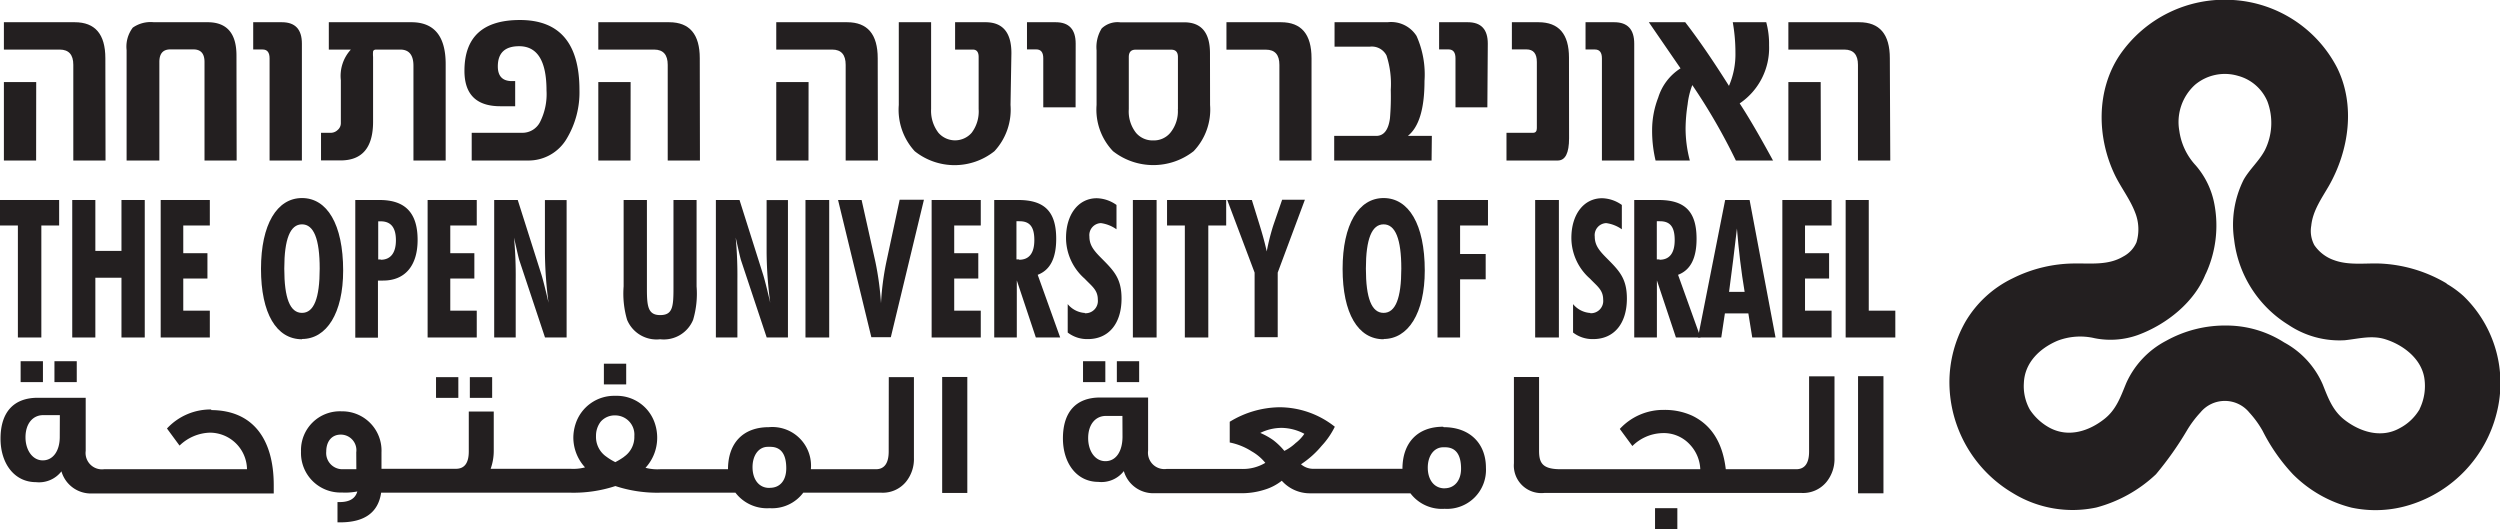 <svg xmlns="http://www.w3.org/2000/svg" viewBox="0 0 282.38 59.76"><defs><style>.cls-1{fill:#231f20;}</style></defs><title>LOGO_BLACK</title><g id="Layer_2" data-name="Layer 2"><g id="Layer_1-2" data-name="Layer 1"><path class="cls-1" d="M273.24,46.32A5.62,5.62,0,0,1,271,48.39c-2,1.1-4.31.44-6.08-.89-1.42-1.06-1.93-2.49-2.56-4.07A9.84,9.84,0,0,0,258,38.68a12.1,12.1,0,0,0-6.44-1.91,13.67,13.67,0,0,0-6.9,1.73,10,10,0,0,0-4.5,4.78c-.64,1.55-1.12,3-2.5,4.07-1.74,1.36-4,2.08-6.09,1a6.25,6.25,0,0,1-2.3-2.09,5.43,5.43,0,0,1-.67-3c.09-2.29,1.77-3.9,3.77-4.76a7.16,7.16,0,0,1,4.22-.3,9.2,9.2,0,0,0,4.89-.36c3.24-1.19,6.44-3.73,7.69-7l-.06.17a13,13,0,0,0,1-8A9.25,9.25,0,0,0,248,18.67a7.16,7.16,0,0,1-1.84-3.88,5.68,5.68,0,0,1,1.78-5.22,5.24,5.24,0,0,1,4.86-1,5,5,0,0,1,3.31,2.89,6.92,6.92,0,0,1-.29,5.51c-.64,1.21-1.71,2.13-2.39,3.32a11.38,11.38,0,0,0-1.08,6.78,13.1,13.1,0,0,0,6.13,9.62,10.32,10.32,0,0,0,6.37,1.74c1.53-.16,3-.58,4.51-.13,2,.61,4.06,2.12,4.46,4.32a5.92,5.92,0,0,1-.54,3.62l0,.05m3.08-14.27a16.05,16.05,0,0,0-7.47-2.25c-1.73-.07-3.57.23-5.24-.38a4.46,4.46,0,0,1-2.24-1.7,3.39,3.39,0,0,1-.35-2.19c.17-1.7,1.17-3.08,2-4.52,2.27-4,3-9.08.94-13.29A14.2,14.2,0,0,0,252.23,0a14.36,14.36,0,0,0-12.81,6.23c-2.67,4-2.58,9.34-.51,13.6.7,1.42,1.7,2.7,2.26,4.18a5.11,5.11,0,0,1,.15,3.36,3.28,3.28,0,0,1-1.49,1.6c-1.66,1-3.57.77-5.42.79a15.78,15.78,0,0,0-7.08,1.68,12.44,12.44,0,0,0-5.33,4.9,13.85,13.85,0,0,0-1.81,6.89,14.58,14.58,0,0,0,7.17,12.47,12.89,12.89,0,0,0,9.44,1.62,15.65,15.65,0,0,0,6.72-3.75,37,37,0,0,0,3.47-4.9,11.94,11.94,0,0,1,1.55-2.08,3.57,3.57,0,0,1,5.52,0,11.2,11.2,0,0,1,1.51,2.08A20.8,20.8,0,0,0,259,53.58a14.26,14.26,0,0,0,6.62,3.76,13,13,0,0,0,6.64-.33A14.53,14.53,0,0,0,282,46.67a13.66,13.66,0,0,0-3.74-13.23,11.2,11.2,0,0,0-1.91-1.39"/><rect class="cls-1" x="68.21" y="41.08" width="2.52" height="2.34"/><rect class="cls-1" x="49.25" y="42.6" width="2.52" height="2.34"/><rect class="cls-1" x="53.07" y="42.6" width="2.52" height="2.34"/><rect class="cls-1" x="6.15" y="40.8" width="2.52" height="2.36"/><rect class="cls-1" x="106.42" y="42.58" width="2.84" height="13.1"/><rect class="cls-1" x="2.33" y="40.8" width="2.52" height="2.36"/><path class="cls-1" d="M100.38,51c0,1.32-.49,2-1.44,2H91.59a4.37,4.37,0,0,0-4.75-4.75c-2.94,0-4.61,1.83-4.61,4.75H74.58a5.35,5.35,0,0,1-1.67-.16,5,5,0,0,0,1.32-3.33A5.08,5.08,0,0,0,74,47.92a4.53,4.53,0,0,0-4.49-3.21A4.58,4.58,0,0,0,65,47.92a5.09,5.09,0,0,0-.24,1.54,5,5,0,0,0,1.32,3.33,5.16,5.16,0,0,1-1.66.16h-9a6,6,0,0,0,.35-2.05V46.48H52.95V51c0,1.3-.49,1.95-1.44,1.95H43.09V51.11a4.44,4.44,0,0,0-4.51-4.65A4.39,4.39,0,0,0,34,51a4.46,4.46,0,0,0,4.61,4.63,7,7,0,0,0,1.75-.12c-.22.79-.87,1.2-2,1.2h-.24V59h.3q4.14,0,4.63-3.35H64.43a15.11,15.11,0,0,0,5.08-.75,15.1,15.1,0,0,0,5.08.75h8.48a4.48,4.48,0,0,0,3.86,1.75,4.39,4.39,0,0,0,3.8-1.75h8.81a3.39,3.39,0,0,0,2.8-1.24,4.07,4.07,0,0,0,.89-2.68V42.6h-2.84ZM40.25,53H38.6a1.83,1.83,0,0,1-1.75-2c0-1.08.57-1.91,1.64-1.91a1.76,1.76,0,0,1,1.75,2ZM70.5,51.59a7.78,7.78,0,0,1-1,.61,6.44,6.44,0,0,1-1-.61,2.71,2.71,0,0,1-1.18-2.34,2.6,2.6,0,0,1,.53-1.62,2.09,2.09,0,0,1,1.63-.71,2.17,2.17,0,0,1,2.17,2.34,2.71,2.71,0,0,1-1.18,2.34m16.42,3.51c-1.2,0-1.89-1-1.89-2.34s.69-2.3,1.73-2.3H87c1.2,0,1.81.81,1.81,2.42,0,1.36-.69,2.21-1.85,2.21"/><path class="cls-1" d="M23.86,46.25a6.72,6.72,0,0,0-5,2.15l1.42,1.93a5.14,5.14,0,0,1,3.41-1.46A4.2,4.2,0,0,1,27.9,53H11.75a1.85,1.85,0,0,1-2.07-2.07v-6c-3.62,0-5.42,0-5.42,0-2.68,0-4.2,1.59-4.2,4.62,0,2.8,1.56,4.91,4,4.91a3.2,3.2,0,0,0,2.88-1.22,3.46,3.46,0,0,0,3.41,2.5H30.92v-.93c0-5.3-2.42-8.47-7.07-8.49m-17.1,3C6.76,50.92,6,52,4.83,52s-1.95-1.18-1.95-2.6c0-1.58.85-2.51,2-2.51H6.76Z"/><rect class="cls-1" x="126.15" y="40.8" width="2.52" height="2.36"/><rect class="cls-1" x="122.33" y="40.8" width="2.52" height="2.36"/><path class="cls-1" d="M163,48.2c-2.92,0-4.59,1.85-4.59,4.75h-9.94a2.13,2.13,0,0,1-1.52-.51,10.51,10.51,0,0,0,2.34-2.09,8.89,8.89,0,0,0,1.48-2.15A10.1,10.1,0,0,0,144.53,46a11,11,0,0,0-5.63,1.64v2.34a7.19,7.19,0,0,1,2.48,1,5.47,5.47,0,0,1,1.54,1.3,4.92,4.92,0,0,1-2.64.69h-8.53a1.85,1.85,0,0,1-2.07-2.07v-6c-3.61,0-5.42,0-5.42,0-2.68,0-4.2,1.59-4.2,4.62,0,2.8,1.56,4.91,4,4.91a3.2,3.2,0,0,0,2.88-1.22,3.46,3.46,0,0,0,3.41,2.5h10a8.46,8.46,0,0,0,2.52-.41,5.82,5.82,0,0,0,1.91-1,4.24,4.24,0,0,0,3.15,1.42h11.38a4.45,4.45,0,0,0,3.86,1.75,4.4,4.4,0,0,0,4.67-4.63c0-2.78-1.85-4.59-4.77-4.59m-36.28,1.06c0,1.67-.73,2.78-1.93,2.78s-1.95-1.18-1.95-2.6c0-1.58.85-2.51,2-2.51h1.87Zm19.6.69a5.32,5.32,0,0,1-1.32.93,7.56,7.56,0,0,0-1.26-1.22,7.83,7.83,0,0,0-1.46-.81,5.47,5.47,0,0,1,2.42-.57,5.6,5.6,0,0,1,2.56.67,4.53,4.53,0,0,1-.93,1m16.78,5.16c-1.22,0-1.91-1-1.91-2.34s.71-2.3,1.75-2.3h.2c1.2,0,1.81.81,1.81,2.42,0,1.32-.73,2.21-1.85,2.21"/><rect class="cls-1" x="186.94" y="57.4" width="2.52" height="2.36"/><path class="cls-1" d="M204.34,51c0,1.33-.49,2-1.46,2h-.36v0h-7.59c-.35-3-1.62-5-3.8-6.05a7.42,7.42,0,0,0-3.17-.65,6.67,6.67,0,0,0-5,2.15l1.42,1.93a5,5,0,0,1,3.39-1.46,4,4,0,0,1,3.13,1.32A4.3,4.3,0,0,1,192.05,53H176.28c-2.09,0-2.44-.73-2.44-2.11V42.58H171v9.75a3.11,3.11,0,0,0,3.43,3.35h21.26v0h7.79a3.42,3.42,0,0,0,2.83-1.25,4.11,4.11,0,0,0,.9-2.71V42.51h-2.87Z"/><rect class="cls-1" x="209.87" y="42.49" width="2.87" height="13.23"/><path class="cls-1" d="M11.92,18.13H8.28V7.32q0-1.71-1.52-1.72H.44V2.51h8q3.46,0,3.46,4.07Zm-7.84,0H.44V9.27H4.09Z"/><path class="cls-1" d="M26.73,18.13H23.1V7q0-1.42-1.25-1.42H19.2Q18,5.6,18,7V18.13H14.3V5.66A3.55,3.55,0,0,1,15,3.12a3.52,3.52,0,0,1,2.37-.61h6.08q3.26,0,3.26,3.76Z"/><path class="cls-1" d="M34.1,18.13H30.45V6.59q0-1-.79-1H28.6V2.51h3.24q2.26,0,2.26,2.42Z"/><path class="cls-1" d="M50.34,18.13H46.7V7.43q0-1.83-1.49-1.83H42.5q-.31,0-.36.22a3.35,3.35,0,0,0,0,.61v7.32q0,4.37-3.67,4.37H36.26V15h1.12a1.12,1.12,0,0,0,.76-.32,1,1,0,0,0,.36-.78V9.06A4.39,4.39,0,0,1,39.63,5.6H37.14V2.51h9.32q3.88,0,3.88,4.74Z"/><path class="cls-1" d="M65.45,10.12A10.16,10.16,0,0,1,64,15.68a5,5,0,0,1-4.41,2.45H53.28V15H59a2.23,2.23,0,0,0,2-1.22,7,7,0,0,0,.73-3.56q0-5-3.09-5-2.41,0-2.41,2.28,0,1.66,1.6,1.66h.36V12H56.52Q52.46,12,52.46,8q0-5.74,6.27-5.74,6.72,0,6.72,7.9"/><path class="cls-1" d="M79.06,18.13H75.42V7.32q0-1.71-1.52-1.72H67.58V2.51h8q3.46,0,3.46,4.07Zm-7.84,0H67.58V9.27h3.65Z"/><path class="cls-1" d="M99.16,18.13H95.52V7.32Q95.52,5.6,94,5.6H87.68V2.51h8q3.46,0,3.46,4.07Zm-7.84,0H87.68V9.27h3.65Z"/><path class="cls-1" d="M114.14,11.86a6.89,6.89,0,0,1-1.82,5.22,7.22,7.22,0,0,1-9,0,6.92,6.92,0,0,1-1.8-5.22V2.51h3.65v9.81A4.07,4.07,0,0,0,106,15a2.49,2.49,0,0,0,3.75,0,4,4,0,0,0,.79-2.68V6.44q0-.84-.66-.84h-2V2.51h3.43q2.93,0,2.93,3.49Z"/><path class="cls-1" d="M121.49,12.12h-3.65V6.58q0-1-.79-1H116V2.51h3.24q2.26,0,2.26,2.42Z"/><path class="cls-1" d="M136.68,11.86a6.81,6.81,0,0,1-1.86,5.22,7.39,7.39,0,0,1-9.1,0,6.8,6.8,0,0,1-1.86-5.22V5.69a4,4,0,0,1,.58-2.48,2.6,2.6,0,0,1,2.08-.69h7.23q2.92,0,2.92,3.49Zm-3.63.46V6.44q0-.84-.78-.83h-4q-.77,0-.77.83v5.89a3.9,3.9,0,0,0,.82,2.68,2.45,2.45,0,0,0,1.95.85,2.41,2.41,0,0,0,1.91-.85,3.85,3.85,0,0,0,.86-2.68"/><path class="cls-1" d="M148.14,18.13h-3.63V7.32q0-1.71-1.52-1.71h-4.46V2.51h6.16q3.45,0,3.45,4.07Z"/><path class="cls-1" d="M161.7,18.13h-11V15.35h4.74q1.3,0,1.56-2a29,29,0,0,0,.09-3.21,10.4,10.4,0,0,0-.48-3.87,1.86,1.86,0,0,0-1.87-1h-4V2.51h6A3.4,3.4,0,0,1,160,4.06a10.65,10.65,0,0,1,.9,5.09q0,4.7-1.88,6.2h2.71Z"/><path class="cls-1" d="M168,12.12H164.4V6.58q0-1-.79-1h-1.06V2.51h3.24q2.26,0,2.26,2.42Z"/><path class="cls-1" d="M177.23,15.62q0,2.51-1.28,2.51h-5.79V15h3q.43,0,.43-.52V7q0-1.42-1.17-1.42h-1.65V2.51h3q3.45,0,3.45,4Z"/><path class="cls-1" d="M184.59,18.13h-3.65V6.59q0-1-.79-1h-1.06V2.51h3.24q2.26,0,2.26,2.42Z"/><path class="cls-1" d="M200.31,18.13h-4.24a67.49,67.49,0,0,0-4.92-8.52,8.68,8.68,0,0,0-.53,2.18,18.54,18.54,0,0,0-.23,2.67,14.2,14.2,0,0,0,.48,3.67H187a14.51,14.51,0,0,1-.39-3.52,10.2,10.2,0,0,1,.69-3.59,6,6,0,0,1,2.52-3.3l-3.58-5.21h4.11q2.23,2.88,4.94,7.19a9,9,0,0,0,.73-3.76,19.62,19.62,0,0,0-.3-3.43h3.78a9.33,9.33,0,0,1,.32,2.61,7.55,7.55,0,0,1-3.32,6.56q1.48,2.25,3.76,6.44"/><path class="cls-1" d="M213.51,18.13h-3.65V7.32q0-1.71-1.52-1.72H202V2.51h8q3.46,0,3.46,4.07Zm-7.84,0H202V9.27h3.65Z"/><polygon class="cls-1" points="0 25.47 0 22.59 6.68 22.59 6.68 25.47 4.67 25.47 4.67 38.12 2.02 38.12 2.02 25.47 0 25.47"/><polygon class="cls-1" points="10.77 22.59 10.77 28.34 13.72 28.34 13.72 22.59 16.35 22.59 16.35 38.12 13.72 38.12 13.72 31.37 10.77 31.37 10.77 38.12 8.16 38.12 8.16 22.59 10.77 22.59"/><polygon class="cls-1" points="23.7 22.59 23.7 25.47 20.7 25.47 20.7 28.6 23.43 28.6 23.43 31.46 20.7 31.46 20.7 35.09 23.7 35.09 23.7 38.12 18.15 38.12 18.15 22.59 23.7 22.59"/><path class="cls-1" d="M34.11,38.32c-2.89,0-4.63-2.92-4.63-7.95s1.81-8,4.63-8,4.65,2.94,4.65,8.19c0,4.81-1.87,7.73-4.65,7.73m2-7.95c0-3.35-.67-5-2-5s-2,1.65-2,5,.65,5,2,5,2-1.66,2-5"/><path class="cls-1" d="M42.87,22.59c2.89,0,4.3,1.44,4.3,4.51,0,2.92-1.43,4.59-3.89,4.59a5.53,5.53,0,0,1-.59,0v6.45H40.13V22.59ZM43,29.34c1.11,0,1.72-.76,1.72-2.2S44.15,25,43,25l-.28,0v4.31l.28,0"/><polygon class="cls-1" points="53.85 22.59 53.85 25.47 50.86 25.47 50.86 28.6 53.58 28.6 53.58 31.46 50.86 31.46 50.86 35.09 53.85 35.09 53.85 38.12 48.3 38.12 48.3 22.59 53.85 22.59"/><path class="cls-1" d="M58.48,22.59,61.15,31c.15.48.43,1.55.81,3.2a45.5,45.5,0,0,1-.41-5.6v-6H64V38.12H61.56l-2.89-8.69c-.09-.26-.28-1.13-.61-2.59a46.6,46.6,0,0,1,.19,4.75v6.53H55.82V22.59Z"/><path class="cls-1" d="M78.29,36.12a3.58,3.58,0,0,1-3.72,2.2,3.6,3.6,0,0,1-3.74-2.2,10.52,10.52,0,0,1-.39-3.77V22.59h2.63v10c0,2,.11,3,1.5,3s1.5-.91,1.5-3v-10h2.61v9.76a10.39,10.39,0,0,1-.39,3.77"/><path class="cls-1" d="M83.53,22.59,86.19,31c.15.48.43,1.55.81,3.2a45.5,45.5,0,0,1-.41-5.6v-6H89V38.12H86.6l-2.89-8.69c-.09-.26-.28-1.13-.61-2.59a46.73,46.73,0,0,1,.19,4.75v6.53H80.86V22.59Z"/><rect class="cls-1" x="90.98" y="22.59" width="2.68" height="15.53"/><path class="cls-1" d="M97.32,22.59l1.56,7a33.32,33.32,0,0,1,.63,4.66,30.86,30.86,0,0,1,.59-4.59l1.52-7.1h2.74l-3.74,15.53h-2.2L94.66,22.59Z"/><polygon class="cls-1" points="110.78 22.59 110.78 25.47 107.78 25.47 107.78 28.6 110.5 28.6 110.5 31.46 107.78 31.46 107.78 35.09 110.78 35.09 110.78 38.12 105.23 38.12 105.23 22.59 110.78 22.59"/><path class="cls-1" d="M115,22.59c2.92,0,4.3,1.24,4.3,4.38,0,2.18-.67,3.53-2.09,4.07l2.54,7.08H117l-2.15-6.45v6.45h-2.55V22.59Zm.11,6.75c1.13,0,1.72-.74,1.72-2.22s-.5-2.13-1.67-2.13a2,2,0,0,0-.35,0v4.31l.3,0"/><path class="cls-1" d="M122.53,35.38A1.39,1.39,0,0,0,124,33.83c0-1.09-.7-1.52-1.48-2.35a6.14,6.14,0,0,1-2.11-4.6c0-2.68,1.41-4.49,3.48-4.49a4,4,0,0,1,2.22.76V25.9a4,4,0,0,0-1.76-.7,1.36,1.36,0,0,0-1.3,1.52c0,1.07.61,1.7,1.54,2.63,1.3,1.31,2.09,2.2,2.09,4.38,0,2.79-1.43,4.57-3.8,4.57a3.57,3.57,0,0,1-2.28-.74V34.35a2.74,2.74,0,0,0,1.94,1"/><rect class="cls-1" x="127.96" y="22.59" width="2.68" height="15.53"/><polygon class="cls-1" points="131.82 25.47 131.82 22.59 138.5 22.59 138.5 25.47 136.48 25.47 136.48 38.12 133.83 38.12 133.83 25.47 131.82 25.47"/><path class="cls-1" d="M138.62,22.59h2.78l.87,2.81c.33,1.07.59,2,.81,3a25.37,25.37,0,0,1,.74-2.94l1-2.9h2.57l-3.07,8.23v7.3h-2.61v-7.3Z"/><path class="cls-1" d="M156.28,38.32c-2.89,0-4.63-2.92-4.63-7.95s1.81-8,4.63-8,4.65,2.94,4.65,8.19c0,4.81-1.87,7.73-4.65,7.73m2-7.95c0-3.35-.67-5-2-5s-2,1.65-2,5,.65,5,2,5,2-1.66,2-5"/><polygon class="cls-1" points="168.07 22.59 168.07 25.47 164.92 25.47 164.92 28.69 167.81 28.69 167.81 31.55 164.92 31.55 164.92 38.12 162.37 38.12 162.37 22.59 168.07 22.59"/><rect class="cls-1" x="173.4" y="22.59" width="2.68" height="15.53"/><path class="cls-1" d="M179.64,35.38a1.39,1.39,0,0,0,1.44-1.55c0-1.09-.7-1.52-1.48-2.35a6.14,6.14,0,0,1-2.11-4.6c0-2.68,1.41-4.49,3.48-4.49a4,4,0,0,1,2.22.76V25.9a4,4,0,0,0-1.76-.7,1.36,1.36,0,0,0-1.3,1.52c0,1.07.61,1.7,1.54,2.63,1.3,1.31,2.09,2.2,2.09,4.38,0,2.79-1.43,4.57-3.8,4.57a3.57,3.57,0,0,1-2.28-.74V34.35a2.74,2.74,0,0,0,1.94,1"/><path class="cls-1" d="M187.33,22.59c2.93,0,4.3,1.24,4.3,4.38,0,2.18-.67,3.53-2.09,4.07l2.54,7.08h-2.78l-2.15-6.45v6.45h-2.56V22.59Zm.11,6.75c1.13,0,1.72-.74,1.72-2.22s-.5-2.13-1.67-2.13a2,2,0,0,0-.35,0v4.31l.3,0"/><path class="cls-1" d="M197.62,22.59l2.93,15.53h-2.63l-.44-2.72h-2.65l-.41,2.72h-2.63l3.07-15.53Zm-1.43,3.22c-.26,2.29-.56,4.68-.89,7.16h1.76c-.39-2.31-.67-4.7-.87-7.16"/><polygon class="cls-1" points="206.88 22.59 206.88 25.47 203.88 25.47 203.88 28.6 206.6 28.6 206.6 31.46 203.88 31.46 203.88 35.09 206.88 35.09 206.88 38.12 201.32 38.12 201.32 22.59 206.88 22.59"/><polygon class="cls-1" points="211.08 22.59 211.08 35.09 214.08 35.09 214.08 38.12 208.47 38.12 208.47 22.59 211.08 22.59"/></g></g></svg>